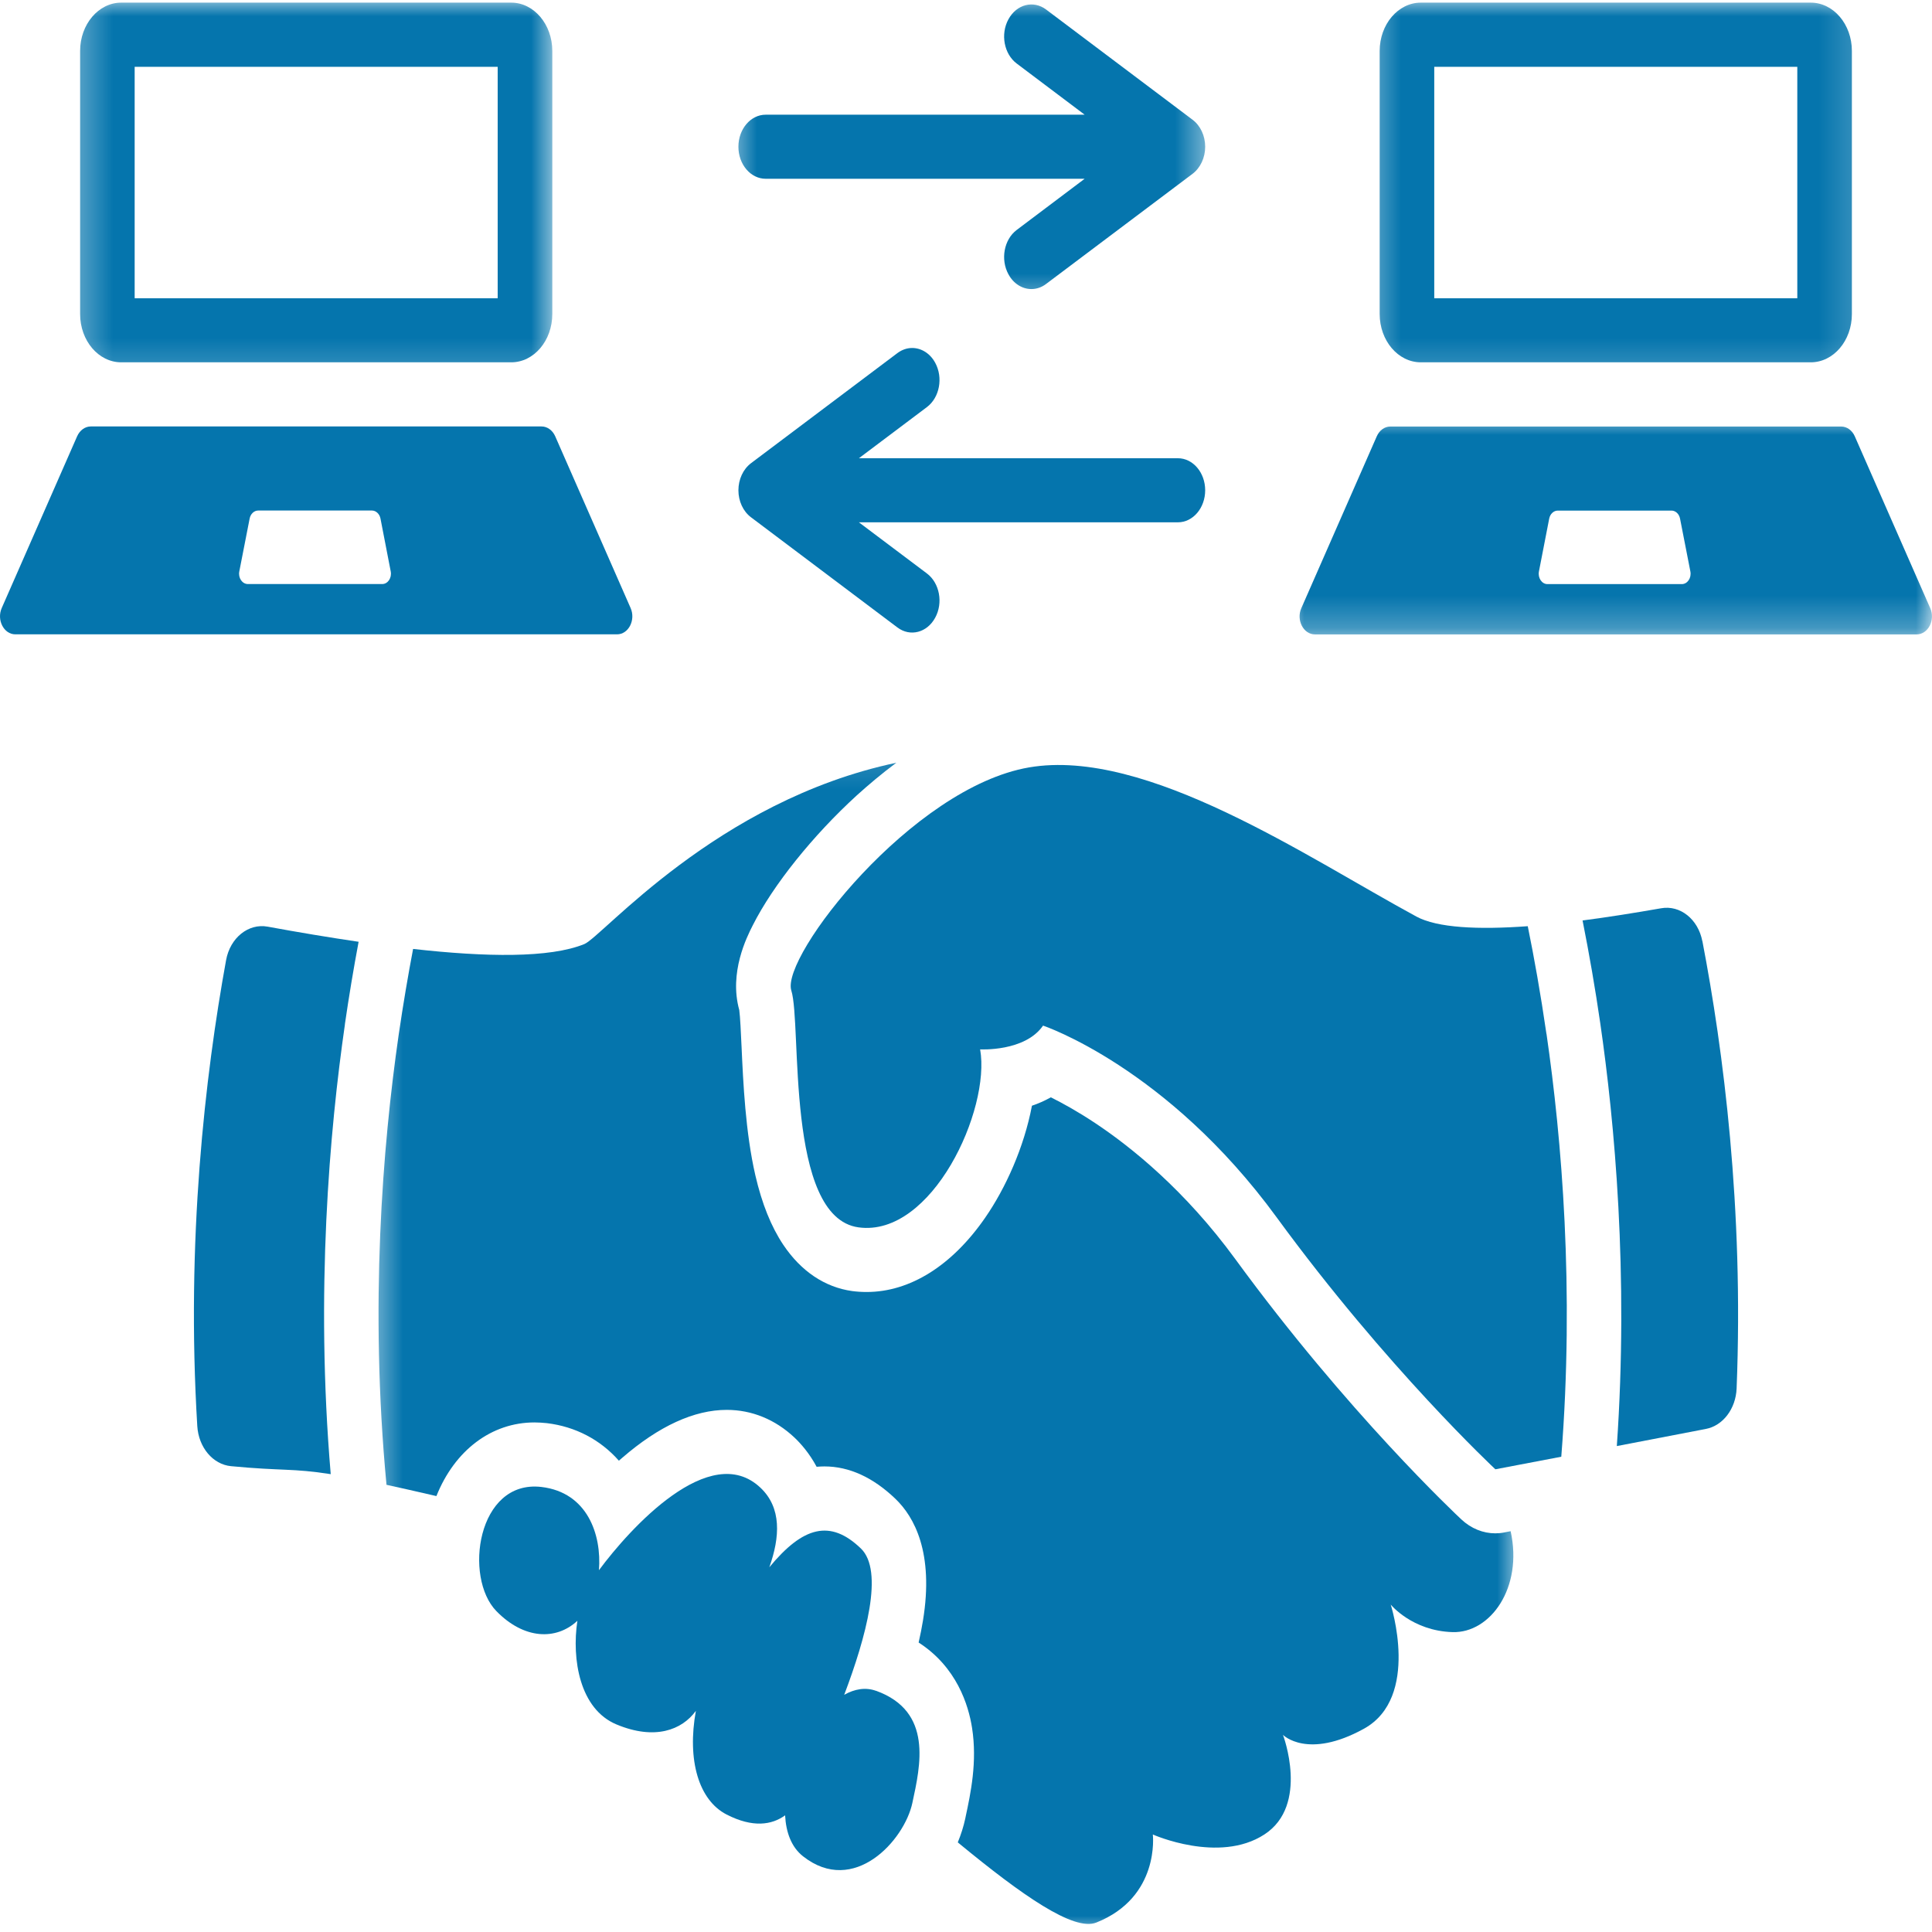 <svg width="60" height="60" viewBox="0 0 60 60" fill="none" xmlns="http://www.w3.org/2000/svg">
<path d="M27.208 52.511C26.88 52.392 26.542 52.452 26.218 52.633C26.897 50.84 27.457 48.784 26.736 48.09C25.788 47.177 24.942 47.401 23.892 48.673C24.226 47.733 24.279 46.824 23.613 46.199C22.051 44.728 19.57 47.456 18.601 48.764C18.688 47.656 18.242 46.348 16.815 46.179C14.817 45.944 14.396 48.994 15.417 50.036C16.271 50.911 17.269 50.951 17.931 50.335C17.752 51.528 18.001 53.079 19.148 53.555C20.336 54.05 21.178 53.728 21.611 53.132C21.334 54.661 21.698 55.907 22.566 56.352C23.379 56.769 23.971 56.676 24.382 56.377C24.409 56.904 24.577 57.365 24.939 57.649C26.519 58.892 28.085 57.155 28.334 55.993C28.583 54.834 28.981 53.152 27.208 52.509V52.511Z" fill="#0575AD"/>
<path d="M48.026 32.108C47.845 30.858 47.644 29.737 47.446 28.764C45.893 28.877 44.635 28.815 43.988 28.465C40.608 26.634 35.605 23.21 31.961 23.832C28.319 24.455 24.243 29.71 24.575 30.761C24.907 31.811 24.377 37.806 26.663 38.117C28.947 38.429 30.769 34.458 30.439 32.589C30.439 32.589 31.829 32.669 32.393 31.851C32.393 31.851 36.236 33.134 39.648 37.806C43.06 42.476 46.44 45.63 46.44 45.63C46.44 45.63 47.236 45.479 48.487 45.24C48.898 40.029 48.502 35.373 48.028 32.108H48.026Z" fill="#0575AD"/>
<mask id="mask0_3991_25832" style="mask-type:luminance" maskUnits="userSpaceOnUse" x="11" y="23" width="37" height="37">
<path d="M11.471 23.152H47.204V59.999H11.471V23.152Z" fill="white"/>
</mask>
<g mask="url(#mask0_3991_25832)">
<path d="M46.71 47.593C46.62 47.611 46.529 47.619 46.438 47.619C46.057 47.619 45.686 47.469 45.384 47.187C45.241 47.054 41.838 43.861 38.362 39.1C36.796 36.959 35.134 35.625 34.017 34.882C33.471 34.519 32.995 34.257 32.635 34.078C32.443 34.186 32.244 34.273 32.048 34.339C31.803 35.633 31.228 36.904 30.594 37.819C29.566 39.306 28.259 40.124 26.916 40.124C26.765 40.124 26.614 40.115 26.465 40.095C25.618 39.977 24.879 39.483 24.326 38.659C23.949 38.094 23.664 37.387 23.458 36.5C23.151 35.166 23.081 33.63 23.03 32.511C23.011 32.107 22.987 31.564 22.958 31.365C22.636 30.203 23.192 29.102 23.379 28.734C24.005 27.493 25.244 25.946 26.612 24.698C26.969 24.375 27.38 24.027 27.836 23.688C22.249 24.867 18.707 29.091 18.147 29.319C17.075 29.756 15.098 29.725 12.829 29.47C12.675 30.279 12.522 31.177 12.38 32.145C11.884 35.585 11.475 40.565 12.003 46.112C12.443 46.208 12.954 46.323 13.553 46.462C14.121 45.042 15.262 44.175 16.598 44.175C16.724 44.175 16.853 44.184 16.983 44.197C17.869 44.304 18.643 44.709 19.22 45.363C19.254 45.334 19.288 45.306 19.322 45.275C20.465 44.286 21.559 43.785 22.57 43.785C23.347 43.785 24.075 44.082 24.673 44.645C24.865 44.827 25.133 45.126 25.361 45.552C25.443 45.545 25.524 45.541 25.605 45.541C26.372 45.541 27.116 45.882 27.81 46.549C28.391 47.107 29.009 48.218 28.664 50.326C28.628 50.545 28.583 50.773 28.529 51.01C29.713 51.773 30.077 52.952 30.188 53.661C30.354 54.718 30.143 55.698 29.99 56.414L29.977 56.478C29.924 56.724 29.845 56.972 29.745 57.216C29.756 57.225 29.768 57.234 29.777 57.243C31.741 58.861 33.346 59.986 34.046 59.707C36.034 58.918 35.802 56.972 35.802 56.972C35.802 56.972 37.856 57.888 39.265 56.972C40.672 56.059 39.844 53.878 39.844 53.878C39.844 53.878 40.606 54.656 42.362 53.685C44.118 52.71 43.19 49.831 43.19 49.831C43.19 49.831 43.852 50.649 45.111 50.687C46.28 50.722 47.304 49.315 46.914 47.553C46.78 47.58 46.708 47.593 46.708 47.593H46.71Z" fill="#0575AD"/>
</g>
<path d="M52.868 29.231C52.738 28.546 52.178 28.101 51.587 28.207C50.755 28.353 49.933 28.484 49.148 28.586C49.356 29.63 49.541 30.698 49.697 31.773C50.142 34.834 50.582 39.561 50.212 44.909C51.059 44.745 51.999 44.566 52.977 44.377C53.508 44.276 53.906 43.752 53.932 43.121C54.156 37.513 53.519 32.609 52.87 29.231H52.868Z" fill="#0575AD"/>
<path d="M10.71 31.814C10.835 30.954 10.978 30.094 11.137 29.248C10.205 29.11 9.251 28.951 8.311 28.778C7.715 28.669 7.147 29.123 7.021 29.819C6.368 33.41 5.776 38.519 6.127 44.29C6.168 44.95 6.61 45.478 7.172 45.533C8.766 45.686 9.068 45.593 10.271 45.781C9.79 40.121 10.239 35.085 10.712 31.814H10.71Z" fill="#0575AD"/>
<path d="M0.477 19.7H19.163C19.519 19.7 19.747 19.255 19.585 18.885L17.242 13.548C17.159 13.362 16.997 13.244 16.818 13.244H2.82C2.641 13.244 2.479 13.362 2.396 13.548L0.053 18.885C-0.109 19.257 0.121 19.7 0.477 19.7ZM7.432 17.745L7.753 16.103C7.781 15.959 7.892 15.855 8.019 15.855H11.55C11.676 15.855 11.787 15.959 11.816 16.103L12.134 17.745C12.174 17.947 12.044 18.138 11.87 18.138H9.199H7.698C7.523 18.138 7.392 17.947 7.432 17.745Z" fill="#0575AD"/>
<mask id="mask1_3991_25832" style="mask-type:luminance" maskUnits="userSpaceOnUse" x="2" y="0" width="16" height="12">
<path d="M2.296 0H17.265V11.806H2.296V0Z" fill="white"/>
</mask>
<g mask="url(#mask1_3991_25832)">
<path d="M15.877 0.082H3.763C3.06 0.082 2.488 0.756 2.488 1.582V9.752C2.488 10.581 3.06 11.252 3.763 11.252H15.877C16.581 11.252 17.152 10.581 17.152 9.752V1.582C17.152 0.756 16.581 0.082 15.877 0.082ZM15.456 9.262H4.182V2.075H15.456V9.262Z" fill="#0575AD"/>
</g>
<mask id="mask2_3991_25832" style="mask-type:luminance" maskUnits="userSpaceOnUse" x="39" y="12" width="21" height="8">
<path d="M39.96 12.941H59.999V19.75H39.96V12.941Z" fill="white"/>
</mask>
<g mask="url(#mask2_3991_25832)">
<path d="M40.837 19.702H59.522C59.879 19.702 60.109 19.257 59.945 18.887L57.602 13.55C57.521 13.364 57.357 13.246 57.179 13.246H43.18C43 13.246 42.838 13.364 42.757 13.55L40.414 18.887C40.25 19.259 40.48 19.702 40.837 19.702ZM47.793 17.747L48.112 16.105C48.14 15.961 48.252 15.857 48.378 15.857H51.909C52.037 15.857 52.147 15.961 52.175 16.105L52.496 17.747C52.535 17.949 52.405 18.14 52.23 18.14H49.561H48.057C47.884 18.14 47.754 17.949 47.793 17.747Z" fill="#0575AD"/>
</g>
<mask id="mask3_3991_25832" style="mask-type:luminance" maskUnits="userSpaceOnUse" x="42" y="0" width="16" height="12">
<path d="M42.375 0H57.827V11.806H42.375V0Z" fill="white"/>
</mask>
<g mask="url(#mask3_3991_25832)">
<path d="M56.235 0.082H44.124C43.42 0.082 42.847 0.756 42.847 1.582V9.752C42.847 10.581 43.42 11.252 44.124 11.252H56.235C56.941 11.252 57.512 10.581 57.512 9.752V1.582C57.512 0.756 56.941 0.082 56.235 0.082ZM55.817 9.262H44.542V2.075H55.817V9.262Z" fill="#0575AD"/>
</g>
<mask id="mask4_3991_25832" style="mask-type:luminance" maskUnits="userSpaceOnUse" x="22" y="0" width="16" height="10">
<path d="M22.577 0H37.547V9.537H22.577V0Z" fill="white"/>
</mask>
<g mask="url(#mask4_3991_25832)">
<path d="M37.037 3.719L32.487 0.295C32.093 0 31.571 0.133 31.318 0.599C31.065 1.06 31.18 1.676 31.575 1.973L33.685 3.562H23.779C23.311 3.562 22.932 4.008 22.932 4.557C22.932 5.107 23.311 5.552 23.779 5.552H33.685L31.575 7.141C31.18 7.438 31.065 8.055 31.318 8.518C31.478 8.815 31.752 8.977 32.031 8.977C32.188 8.977 32.346 8.926 32.487 8.819L37.037 5.397C37.28 5.213 37.428 4.896 37.428 4.557C37.428 4.218 37.28 3.901 37.037 3.719Z" fill="#0575AD"/>
</g>
<path d="M23.322 16.064L27.872 19.488C28.266 19.783 28.79 19.65 29.043 19.184C29.296 18.723 29.181 18.107 28.787 17.81L26.674 16.221H36.581C37.048 16.221 37.428 15.776 37.428 15.226C37.428 14.676 37.048 14.231 36.581 14.231H26.674L28.787 12.642C29.181 12.345 29.296 11.729 29.043 11.265C28.881 10.968 28.607 10.807 28.328 10.807C28.172 10.807 28.015 10.858 27.872 10.964L23.322 14.386C23.079 14.57 22.932 14.887 22.932 15.226C22.932 15.565 23.079 15.882 23.322 16.064Z" fill="#0575AD"/>
</svg>
